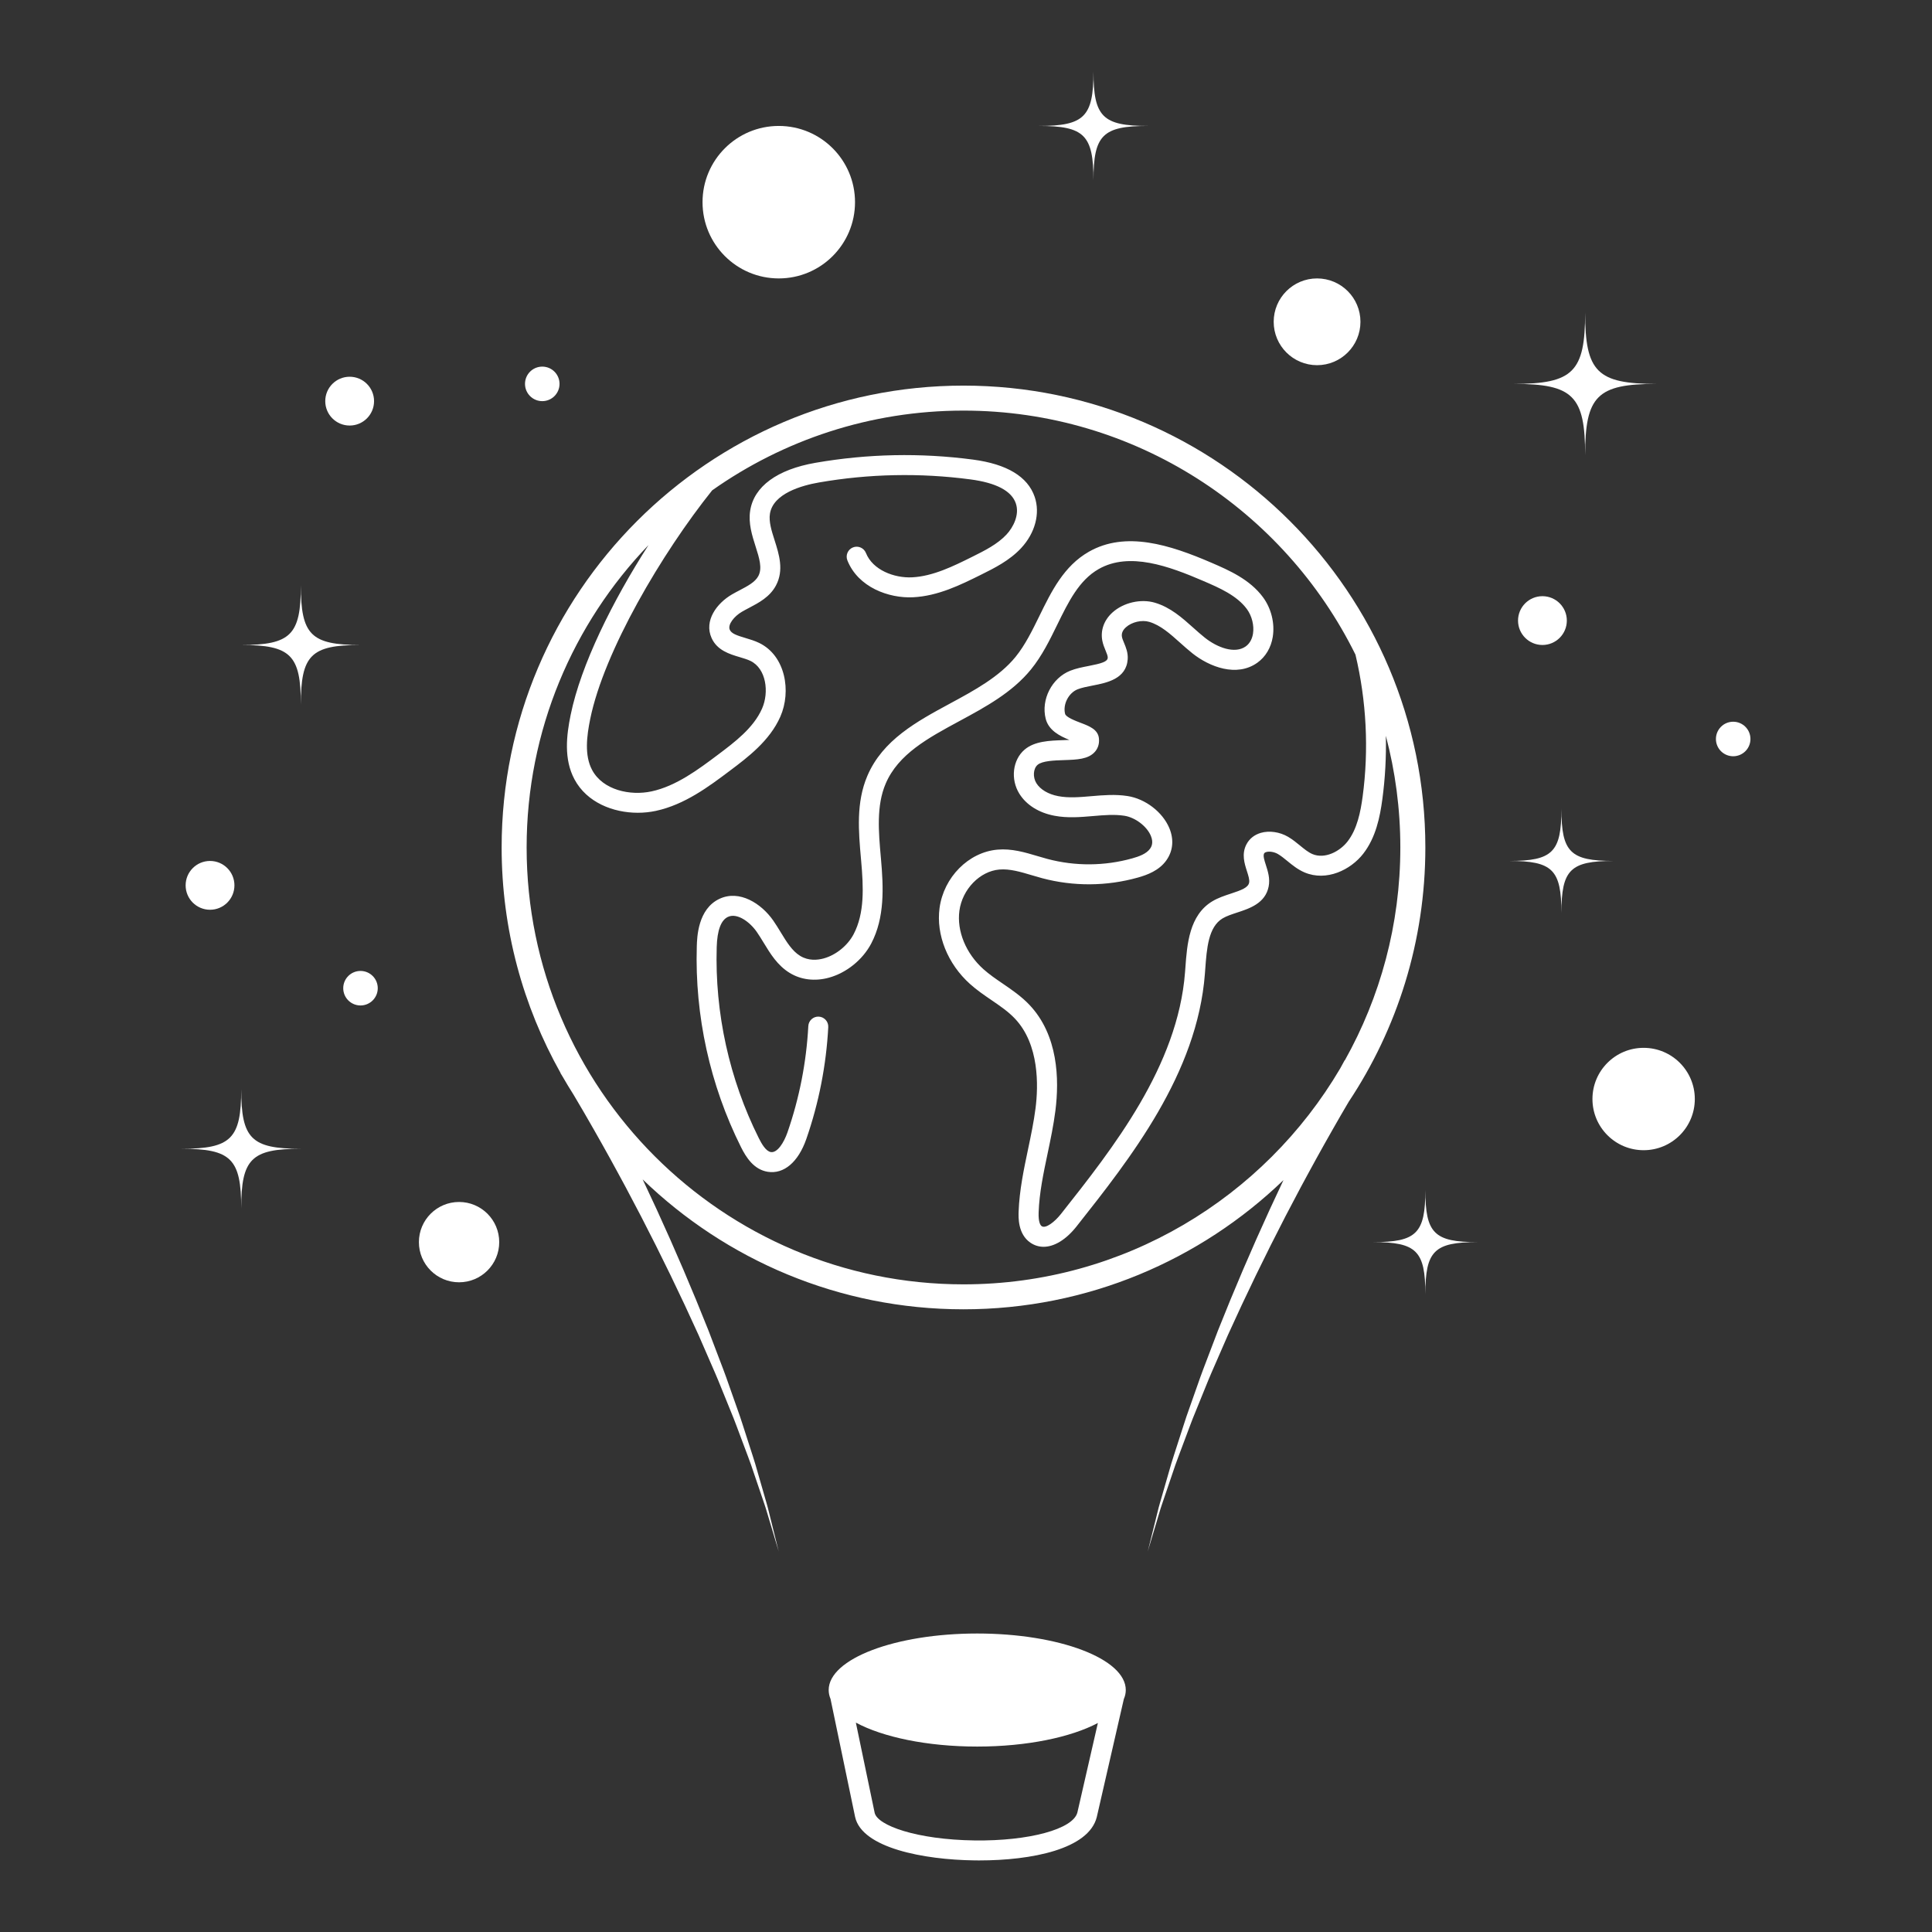 <svg xmlns="http://www.w3.org/2000/svg" xmlns:xlink="http://www.w3.org/1999/xlink" id="Layer_1" x="0px" y="0px" viewBox="0 0 1080 1080" style="enable-background:new 0 0 1080 1080;" xml:space="preserve"><rect x="0" y="0" width="1080" height="1080" fill="#333333" stroke="none"/><style type="text/css">	.st0{fill:#4196AA;}	.st1{fill:#FFFFFF;}	.st2{fill:#C7EEF5;}	.st3{fill:#9FDBE3;}	.st4{fill:#022249;}</style><g>	<g>		<path class="st1" d="M796.78,473.74c0-142.36-115.82-258.18-258.18-258.18c-142.36,0-258.18,115.82-258.18,258.18   c0,45.75,11.98,88.74,32.93,126.04l-0.07,0.04c0.4,0.65,0.8,1.32,1.2,1.97c1.95,3.39,3.97,6.73,6.06,10.02   c3.86,6.47,7.68,13.02,11.4,19.58c3.08,5.31,6,10.7,9.01,16.05c2.98,5.37,5.86,10.78,8.8,16.18   c11.59,21.65,22.59,43.63,33.02,65.88l7.71,16.75l7.36,16.9c1.21,2.83,2.49,5.62,3.64,8.47l3.47,8.54l3.47,8.55   c1.17,2.84,2.33,5.69,3.38,8.58l6.48,17.28c1.12,2.87,2.09,5.79,3.07,8.7l2.97,8.74l2.97,8.74c1.02,2.91,1.8,5.88,2.72,8.82   l5.3,17.7l-4.47-17.94c-0.77-2.98-1.42-6-2.3-8.96l-2.56-8.89l-2.56-8.89c-0.85-2.97-1.69-5.94-2.67-8.86l-5.68-17.62   c-0.92-2.95-1.94-5.86-2.98-8.77l-3.08-8.73l-3.08-8.74c-1.01-2.92-2.17-5.78-3.25-8.67l-6.59-17.32l-6.95-17.18   c-9.37-22.71-19.33-45.2-29.89-67.41c46.48,44.93,109.72,72.62,179.32,72.62c69.39,0,132.47-27.53,178.9-72.22   c-10.49,22.08-20.39,44.43-29.7,67l-6.95,17.18l-6.59,17.32c-1.08,2.89-2.23,5.76-3.25,8.67l-3.08,8.74l-3.08,8.73   c-1.04,2.91-2.06,5.82-2.98,8.77l-5.68,17.62c-0.98,2.92-1.82,5.9-2.67,8.86l-2.56,8.89l-2.56,8.89c-0.88,2.95-1.53,5.98-2.3,8.96   l-4.47,17.94l5.3-17.7c0.91-2.94,1.7-5.92,2.72-8.82l2.97-8.74l2.97-8.74c0.98-2.91,1.96-5.83,3.07-8.7l6.48-17.28   c1.05-2.89,2.21-5.74,3.38-8.58l3.47-8.55l3.47-8.54c1.14-2.85,2.43-5.65,3.64-8.47l7.37-16.9l7.71-16.75   c10.44-22.25,21.44-44.23,33.02-65.88c2.94-5.39,5.82-10.81,8.8-16.18c3.01-5.35,5.93-10.74,9.01-16.05   c2.94-5.18,5.93-10.35,8.96-15.48C781.02,575.12,796.78,526.24,796.78,473.74z M538.61,717.96   c-134.66,0-244.22-109.56-244.22-244.22c0-65.55,25.96-125.14,68.14-169.05c-20.17,31.43-37.82,66.98-43.53,94.93   c-2.35,11.47-3.92,24.73,2.16,36.08c6.92,12.9,21.58,18.64,35.39,18.64c3.45,0,6.86-0.36,10.07-1.05   c16.16-3.5,29.59-13.58,41.43-22.48c9.89-7.43,22.2-16.67,28.16-30.18c6.23-14.13,2.95-34.08-11.85-41.24   c-2.51-1.21-5.13-1.99-7.67-2.75c-4.8-1.43-7.78-2.45-8.73-4.58c-1.3-2.91,2.46-7.57,6.79-10.09c1.25-0.73,2.57-1.42,3.97-2.16   c5.45-2.86,11.62-6.1,15.04-12.51c4.57-8.55,1.74-17.43-0.75-25.27c-1.71-5.36-3.32-10.43-2.61-14.86   c1.81-11.36,17.92-15.82,27.37-17.46c28-4.87,56.48-5.45,84.65-1.73c14.47,1.91,23.02,6.41,25.42,13.37   c2.2,6.39-1.42,13.39-5.19,17.44c-5.09,5.47-12.31,9.06-19.3,12.53c-10.24,5.09-21.84,10.85-33.53,11.41   c-9.92,0.47-21.95-4.05-25.75-13.6c-1.14-2.86-4.38-4.27-7.25-3.13c-2.87,1.14-4.26,4.38-3.13,7.25   c6,15.09,23.2,21.27,36.65,20.63c14.03-0.67,26.75-6.99,37.97-12.56c7.51-3.73,16.03-7.96,22.5-14.92   c7.86-8.45,10.76-19.44,7.57-28.69c-3.89-11.29-15.51-18.29-34.51-20.8c-29.3-3.87-58.91-3.26-88.03,1.8   c-21.38,3.72-34.34,13.2-36.48,26.71c-1.12,7.05,1.07,13.93,3,20c2.09,6.56,3.89,12.23,1.54,16.62c-1.8,3.38-5.97,5.56-10.38,7.88   c-1.45,0.76-2.95,1.55-4.41,2.4c-8.47,4.95-15.64,14.66-11.36,24.28c3.11,6.98,10.12,9.07,15.75,10.74   c2.21,0.66,4.29,1.28,5.99,2.1c8.87,4.29,10.54,17.51,6.49,26.69c-4.77,10.84-15.33,18.76-24.64,25.76   c-10.93,8.21-23.32,17.51-37.09,20.49c-11.95,2.59-27.22-0.68-33.25-11.94c-4.4-8.21-3-19.05-1.06-28.57   c7.75-37.89,40.11-92.73,68.16-127.76c39.77-28.07,88.24-44.58,140.51-44.58c95.99,0,179.21,55.67,219.1,136.42   c6.15,25.85,7.55,53.07,4.01,79.34c-1.15,8.52-3.04,18.16-8.43,25.1c-4.35,5.6-12.7,9.97-19.62,7.05c-2.33-0.99-4.55-2.8-6.9-4.73   c-2.08-1.7-4.22-3.46-6.75-4.94c-4.65-2.72-10.47-3.56-15.18-2.2c-3.63,1.05-6.42,3.27-8.07,6.43c-2.81,5.38-1.1,10.7,0.27,14.98   c0.8,2.49,1.55,4.83,1.23,6.44c-0.56,2.77-4.21,4.15-10.17,6.11c-3.5,1.15-7.12,2.34-10.38,4.29   c-12.95,7.77-14.14,24.07-15.09,37.17l-0.19,2.52c-4.03,52.48-40.25,98.29-69.35,135.1c-3.58,4.53-8.59,8.33-10.76,6.84   c-0.73-0.5-1.93-2.17-1.73-7.74c0.4-10.97,2.65-21.65,5.03-32.96c1.63-7.74,3.31-15.75,4.34-23.82   c2.24-17.66,1.55-42.27-14.52-59.21c-4.53-4.78-9.83-8.39-14.94-11.89c-3.87-2.64-7.53-5.14-10.77-8.05   c-9.81-8.79-14.96-21.31-13.43-32.67c1.61-11.98,11.41-22.09,22.32-23.03c5.81-0.5,11.81,1.29,18.16,3.18   c1.93,0.58,3.87,1.15,5.8,1.67c17.51,4.66,35.99,4.54,53.44-0.35c5.29-1.48,11.87-3.91,15.94-9.6c3.77-5.27,4.36-11.69,1.68-18.08   c-3.77-8.98-13.36-16.34-23.31-17.9c-6.9-1.08-13.68-0.5-20.24,0.07c-6.54,0.56-12.72,1.1-18.56-0.02   c-5.55-1.06-9.99-3.69-12.19-7.22c-2.11-3.38-1.79-8.19,0.68-10.29c2.62-2.23,9.32-2.45,14.7-2.63   c7.33-0.24,13.66-0.45,17.34-4.66c1.23-1.4,2.61-3.84,2.24-7.44c-0.48-5.03-5.38-6.9-10.12-8.7c-2.91-1.11-8.32-3.17-8.8-5.06   c-1.34-5.3,1.95-11.72,7.04-13.73c2.28-0.9,5.34-1.5,8.29-2.07c7.98-1.55,18.9-3.68,19.67-14.75c0.25-3.6-1.02-6.66-2.04-9.11   c-0.51-1.23-0.99-2.38-1.17-3.34c-0.37-1.92,0.37-3.72,2.19-5.37c3.29-2.98,8.92-4.29,13.09-3.04c6.3,1.88,11.6,6.62,17.2,11.64   c2.23,1.99,4.53,4.05,6.94,5.97c9.51,7.55,24.72,13.45,36.26,5.22c4.59-3.27,7.65-8.4,8.62-14.46c1.21-7.57-0.82-15.84-5.44-22.12   c-7.4-10.06-19.22-15.16-28.71-19.26c-23.5-10.15-48.08-17.92-68.65-6.2c-14,7.98-20.93,22.16-27.64,35.87   c-3.93,8.03-7.99,16.33-13.35,22.91c-9.14,11.22-23.13,18.78-36.66,26.09c-18.48,9.99-37.59,20.31-46.17,40.4   c-6.37,14.92-4.94,31-3.56,46.54l0.07,0.78c1.33,14.98,2.01,29.41-4.21,41.24c-3.33,6.33-9.88,11.64-16.7,13.51   c-3.42,0.94-8.47,1.46-13.16-1.41c-4.53-2.77-7.6-7.83-10.86-13.18c-1.34-2.2-2.72-4.47-4.25-6.66   c-6.63-9.47-18.84-17.29-29.99-12.07c-12.07,5.65-12.54,21.4-12.69,26.57c-1.16,38.76,7.38,77.58,24.72,112.26   c2.88,5.76,7.18,12.53,14.95,13.77c9.03,1.43,17.1-5.46,21.59-18.43c6.98-20.14,11.1-41.15,12.23-62.44   c0.16-3.08-2.2-5.71-5.28-5.87c-3.08-0.17-5.71,2.2-5.87,5.28c-1.08,20.25-4.99,40.22-11.63,59.37   c-2.05,5.91-5.72,11.62-9.3,11.06c-2.78-0.44-5.16-4.62-6.72-7.73c-16.52-33.04-24.66-70.02-23.55-106.93   c0.28-9.33,2.39-14.98,6.27-16.8c5.02-2.35,12.04,2.55,16.1,8.36c1.32,1.89,2.56,3.92,3.86,6.06c3.8,6.25,7.74,12.72,14.57,16.9   c6.32,3.87,14.11,4.81,21.95,2.65c9.8-2.7,18.86-10.01,23.62-19.09c7.62-14.5,6.87-31.38,5.44-47.42l-0.07-0.79   c-1.26-14.18-2.56-28.84,2.71-41.17c7.05-16.5,23.64-25.47,41.21-34.96c14.49-7.83,29.46-15.92,40-28.86   c6.17-7.58,10.52-16.46,14.72-25.06c6.24-12.75,12.13-24.8,23.14-31.07c17.13-9.76,39.28-1.63,58.7,6.75   c8.69,3.75,18.54,8,24.15,15.63c2.8,3.8,4.14,9.2,3.41,13.74c-0.35,2.18-1.34,5.18-4.07,7.13c-6.08,4.33-15.85,0.67-22.84-4.87   c-2.15-1.71-4.23-3.57-6.44-5.54c-6.27-5.61-12.76-11.42-21.45-14.01c-7.85-2.34-17.63-0.1-23.77,5.46   c-4.71,4.26-6.77,10-5.66,15.76c0.4,2.08,1.16,3.9,1.82,5.51c0.66,1.58,1.28,3.08,1.21,4.06c-0.15,2.16-3.41,3.15-10.67,4.56   c-3.45,0.67-7.02,1.36-10.26,2.65c-10.29,4.07-16.46,16.11-13.76,26.84c1.65,6.53,7.85,9.68,13.26,11.84   c-1.21,0.06-2.43,0.1-3.47,0.14c-7.48,0.25-15.97,0.53-21.56,5.28c-6.72,5.71-8.01,16.56-2.93,24.7   c3.9,6.25,10.84,10.61,19.56,12.27c7.36,1.41,14.61,0.78,21.62,0.18c6.16-0.53,11.99-1.03,17.55-0.16   c6.03,0.94,12.51,5.86,14.75,11.19c1.75,4.17,0.08,6.5-0.47,7.27c-2.04,2.86-6.35,4.36-9.87,5.34   c-15.53,4.36-31.97,4.46-47.55,0.31c-1.83-0.49-3.66-1.03-5.49-1.58c-7.07-2.11-14.38-4.28-22.3-3.6   c-16.18,1.38-30.12,15.43-32.43,32.66c-2.01,14.97,4.52,31.24,17.05,42.47c3.79,3.4,7.92,6.22,11.92,8.95   c4.85,3.31,9.43,6.44,13.14,10.36c13.75,14.48,13.13,37.62,11.55,50.12c-0.97,7.63-2.61,15.41-4.19,22.93   c-2.37,11.27-4.83,22.93-5.27,34.85c-0.11,3.11-0.46,12.56,6.59,17.38c2.26,1.54,4.75,2.3,7.35,2.3c5.97,0,12.57-3.96,18.47-11.43   c30.04-38,67.43-85.3,71.72-141.17l0.19-2.57c0.85-11.61,1.72-23.62,9.7-28.41c2.18-1.31,5.06-2.25,8.11-3.26   c7.02-2.3,15.75-5.17,17.63-14.51c0.9-4.46-0.4-8.5-1.54-12.06c-0.85-2.65-1.65-5.15-1.01-6.4c0.09-0.18,0.31-0.6,1.26-0.87   c1.77-0.51,4.48-0.04,6.46,1.11c1.77,1.03,3.49,2.44,5.31,3.93c2.72,2.23,5.81,4.76,9.63,6.38c12.19,5.15,25.72-1.38,32.79-10.49   c7.01-9.03,9.33-20.46,10.67-30.46c1.57-11.7,2.22-23.58,1.95-35.45c5.27,19.93,8.1,40.85,8.1,62.42   c0,43.18-11.28,83.77-31.02,119l-0.09-0.05c-0.85,1.54-1.69,3.08-2.53,4.62C706.69,669.44,628.22,717.96,538.61,717.96z"></path>		<path class="st1" d="M629.32,944.74c0-17.45-37.18-31.6-83.04-31.6c-45.86,0-83.04,14.15-83.04,31.6c0,1.69,0.36,3.35,1.03,4.97   l13.75,66.01c3.85,17.31,38.33,23.88,66.69,24.25c0.9,0.01,1.8,0.02,2.7,0.02c29.33,0,61.21-6.3,65.7-24.24l15.12-65.96   C628.94,948.15,629.32,946.46,629.32,944.74z M602.27,1013.16c-2.33,9.33-27,16.05-57.4,15.66c-32.52-0.43-54.36-8.39-55.93-15.44   l-10.51-50.43c15.04,8.1,39.81,13.39,67.84,13.39c27.79,0,52.38-5.2,67.45-13.18L602.27,1013.16z"></path>	</g>	<g>		<g>			<circle class="st1" cx="918.8" cy="614.36" r="28.61"></circle>			<circle class="st1" cx="736.25" cy="179.89" r="24.25"></circle>			<circle class="st1" cx="256.62" cy="694.36" r="22.45"></circle>			<circle class="st1" cx="117.41" cy="494.92" r="13.64"></circle>			<circle class="st1" cx="862.23" cy="346.91" r="13.64"></circle>			<circle class="st1" cx="201.52" cy="552.41" r="9.65"></circle>			<circle class="st1" cx="303.13" cy="214.59" r="9.65"></circle>			<circle class="st1" cx="968.86" cy="413.1" r="9.65"></circle>			<circle class="st1" cx="195.46" cy="224.24" r="13.64"></circle>			<circle class="st1" cx="435.34" cy="113.02" r="42.62"></circle>		</g>		<g>			<g>				<path class="st1" d="M886.1,254.43c0-33.1,6.74-39.83,39.83-39.83c-33.1,0-39.83-6.74-39.83-39.83     c0,33.1-6.74,39.83-39.83,39.83C879.36,214.59,886.1,221.33,886.1,254.43z M168.18,327.21c0,27.7-5.64,33.34-33.34,33.34     c27.7,0,33.34,5.64,33.34,33.34c0-27.7,5.64-33.34,33.34-33.34C173.82,360.55,168.18,354.91,168.18,327.21z M134.84,608.83     c0,27.7-5.64,33.34-33.34,33.34c27.7,0,33.34,5.64,33.34,33.34c0-27.7,5.64-33.34,33.34-33.34     C140.48,642.18,134.84,636.54,134.84,608.83z M611.26,40c0,25.25-5.14,30.4-30.4,30.4c25.25,0,30.4,5.14,30.4,30.4     c0-25.25,5.14-30.4,30.4-30.4C616.4,70.4,611.26,65.25,611.26,40z M872.84,452.12c0,24.22-4.93,29.15-29.15,29.15     c24.22,0,29.15,4.93,29.15,29.15c0-24.22,4.93-29.15,29.15-29.15C877.77,481.27,872.84,476.34,872.84,452.12z M796.78,665.2     c0,24.22-4.93,29.15-29.15,29.15c24.22,0,29.15,4.93,29.15,29.15c0-24.22,4.93-29.15,29.15-29.15     C801.72,694.36,796.78,689.42,796.78,665.2z"></path>			</g>		</g>	</g></g></svg>